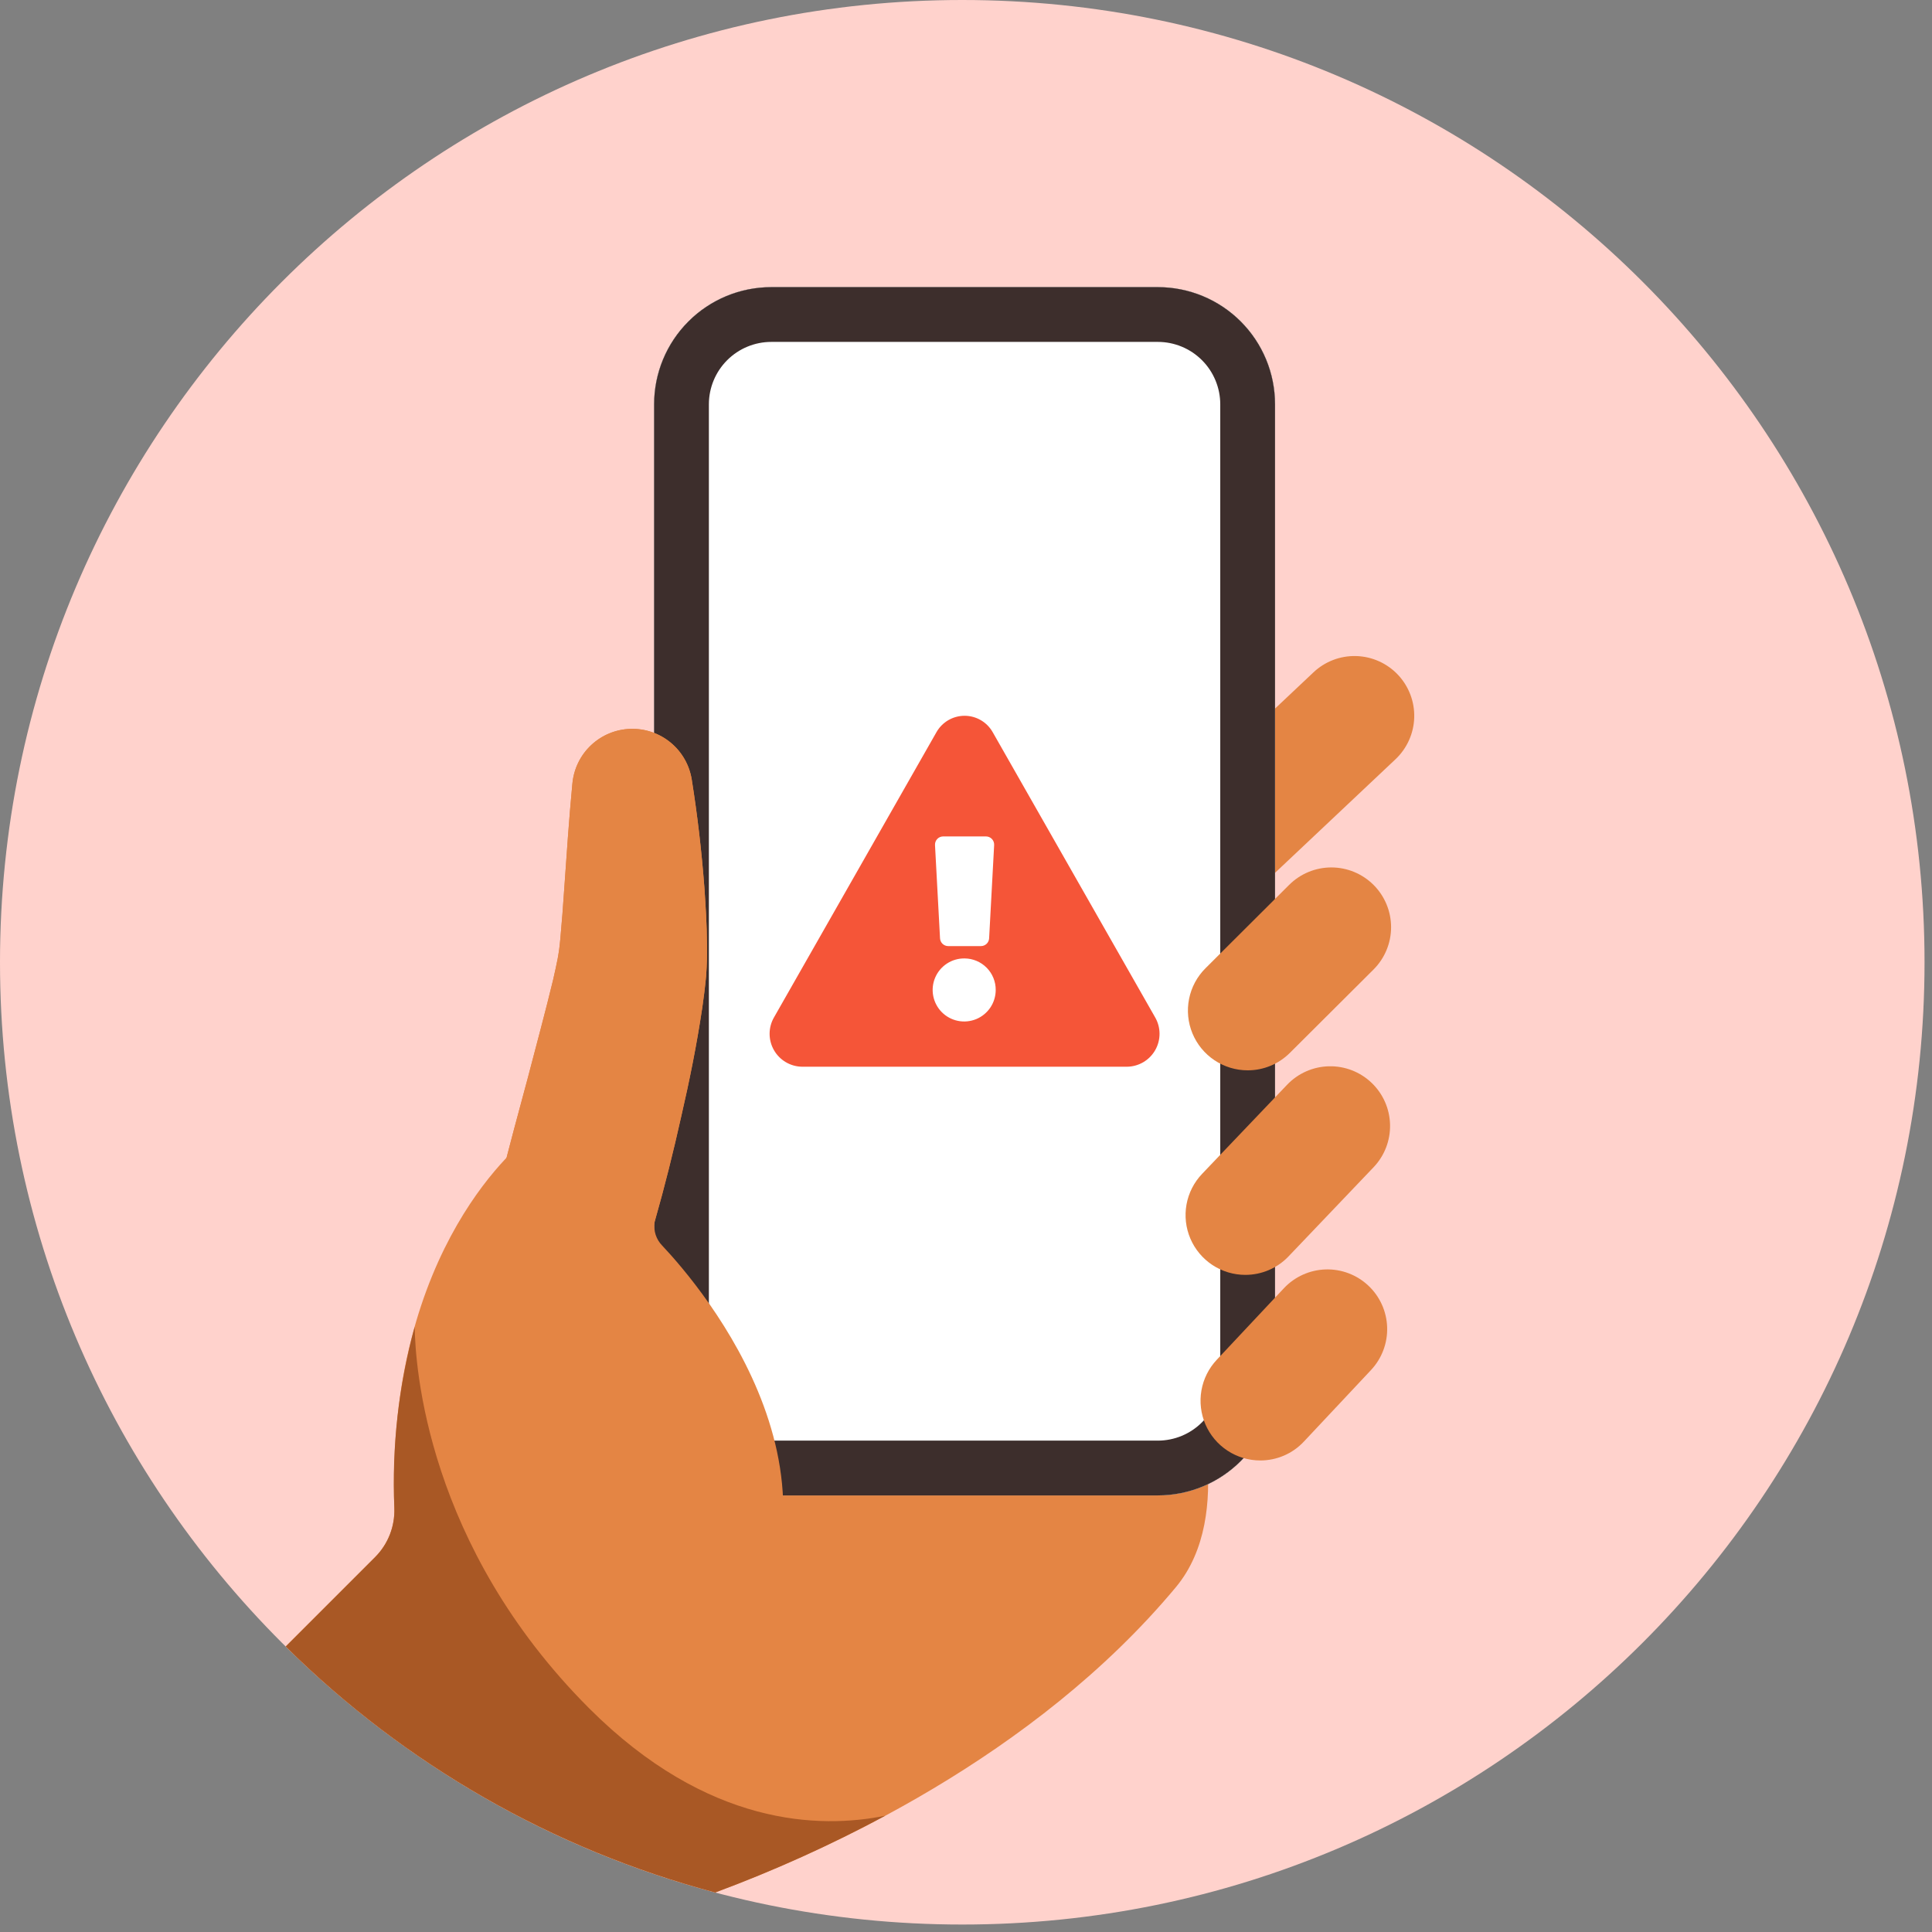 <svg width="194" height="194" viewBox="0 0 194 194" fill="none" xmlns="http://www.w3.org/2000/svg">
<rect x="0" y="0" width="194" height="194" fill="#808080" stroke="none"/>
<g clip-path="url(#clip0_3183_133)">
<path d="M96.625 193.25C149.989 193.25 193.25 149.989 193.25 96.625C193.25 43.26 149.989 0 96.625 0C43.26 0 0 43.26 0 96.625C0 149.989 43.26 193.25 96.625 193.25Z" fill="#FFD2CC"/>
<path d="M90.982 120.332C89.78 120.332 88.606 119.971 87.611 119.296C86.617 118.622 85.848 117.664 85.404 116.547C84.961 115.43 84.863 114.205 85.123 113.032C85.383 111.859 85.99 110.791 86.865 109.966L131.894 67.51C133.052 66.418 134.596 65.831 136.187 65.878C137.777 65.924 139.284 66.601 140.376 67.759C141.467 68.917 142.055 70.461 142.008 72.052C141.961 73.642 141.284 75.149 140.126 76.241L95.097 118.697C93.985 119.749 92.512 120.334 90.982 120.332Z" fill="#E48544"/>
<path d="M118.073 159.378C124.225 151.998 119.732 139.129 119.732 139.129C119.511 138.418 119.278 137.704 119.032 136.991L113.227 125.693C112.702 125.003 112.145 124.305 111.557 123.605L102.941 115.25C102.162 114.643 101.37 114.061 100.57 113.518L87.893 108.978C87.792 108.983 87.689 108.981 87.588 108.989C87.588 108.989 78.22 116.044 71.235 120.152C71.26 120.131 71.285 120.111 71.311 120.09C74.06 117.843 64.251 105.476 61.437 107.642C58.607 109.787 55.803 111.965 53.057 114.217C52.796 114.432 38.722 124.981 39.596 151.445C39.628 152.349 39.474 153.251 39.144 154.094C38.813 154.937 38.313 155.703 37.675 156.345L28.689 165.331C40.664 177.189 55.534 185.705 71.822 190.031C82.772 185.978 103.816 176.484 118.073 159.378Z" fill="#E48544"/>
<path d="M119.905 148.543C119.58 148.543 119.265 148.437 119.005 148.243C118.746 148.048 118.556 147.774 118.465 147.463C113.931 131.908 108.051 123.149 103.916 118.539C99.467 113.579 96.043 112.247 96.009 112.234C95.636 112.096 95.332 111.816 95.166 111.455C94.999 111.094 94.982 110.681 95.12 110.308C95.257 109.935 95.537 109.631 95.898 109.464C96.26 109.298 96.672 109.281 97.046 109.418C97.66 109.643 112.205 115.266 121.346 146.623C121.411 146.846 121.423 147.082 121.381 147.311C121.339 147.54 121.244 147.756 121.105 147.942C120.965 148.129 120.784 148.28 120.575 148.384C120.367 148.488 120.138 148.542 119.905 148.543V148.543Z" fill="#E28344"/>
<path d="M116.269 28.832H77.444C70.948 28.832 65.682 34.098 65.682 40.594V138.397C65.682 144.893 70.948 150.159 77.444 150.159H116.269C122.765 150.159 128.031 144.893 128.031 138.397V40.594C128.031 34.098 122.765 28.832 116.269 28.832Z" fill="#3D2E2C"/>
<path d="M116.269 28.832H77.444C70.948 28.832 65.682 34.098 65.682 40.594V138.397C65.682 144.893 70.948 150.159 77.444 150.159H116.269C122.765 150.159 128.031 144.893 128.031 138.397V40.594C128.031 34.098 122.765 28.832 116.269 28.832Z" fill="white"/>
<path d="M116.269 34.332C117.929 34.334 119.521 34.994 120.695 36.168C121.869 37.342 122.529 38.934 122.531 40.594V138.396C122.529 140.057 121.869 141.648 120.695 142.822C119.521 143.996 117.929 144.657 116.269 144.659H77.444C75.783 144.657 74.192 143.996 73.018 142.822C71.844 141.648 71.183 140.057 71.182 138.396V40.594C71.183 38.934 71.844 37.342 73.018 36.168C74.192 34.994 75.783 34.334 77.444 34.332H116.269ZM116.269 28.832H77.444C74.324 28.832 71.332 30.071 69.127 32.277C66.921 34.483 65.682 37.475 65.682 40.594V138.396C65.682 139.941 65.986 141.471 66.577 142.898C67.168 144.325 68.034 145.621 69.127 146.714C70.219 147.806 71.515 148.672 72.942 149.263C74.37 149.854 75.899 150.159 77.444 150.159H116.269C117.814 150.159 119.343 149.854 120.77 149.263C122.197 148.672 123.494 147.806 124.586 146.714C125.678 145.621 126.545 144.325 127.136 142.898C127.727 141.471 128.031 139.941 128.031 138.396V40.594C128.031 39.049 127.727 37.52 127.136 36.093C126.545 34.666 125.678 33.369 124.586 32.277C123.494 31.185 122.197 30.318 120.77 29.727C119.343 29.136 117.814 28.832 116.269 28.832Z" fill="#3D2E2C"/>
<path d="M88.894 182.322C82.353 183.654 71.046 183.424 59.168 171.547C42.82 155.198 41.689 137.092 41.642 133.225V133.226C40.022 139.156 39.333 145.302 39.598 151.444C39.63 152.348 39.476 153.25 39.146 154.093C38.816 154.936 38.316 155.702 37.678 156.344L28.691 165.33C40.665 177.187 55.535 185.703 71.821 190.03C77.682 187.854 83.387 185.279 88.894 182.322Z" fill="#A95825"/>
<path d="M126.55 146.651C125.379 146.651 124.235 146.308 123.256 145.665C122.278 145.023 121.509 144.108 121.044 143.034C120.58 141.96 120.439 140.773 120.64 139.62C120.841 138.467 121.375 137.398 122.176 136.545L128.933 129.344C130.024 128.191 131.527 127.517 133.114 127.469C134.7 127.422 136.241 128.006 137.398 129.092C138.556 130.178 139.236 131.678 139.289 133.265C139.342 134.851 138.765 136.394 137.683 137.556L130.926 144.757C130.365 145.356 129.687 145.833 128.935 146.159C128.182 146.484 127.37 146.652 126.55 146.651Z" fill="#E48544"/>
<path d="M125.046 128.016C123.872 128.015 122.723 127.671 121.743 127.024C120.762 126.377 119.993 125.456 119.531 124.376C119.069 123.297 118.934 122.105 119.142 120.949C119.351 119.793 119.895 118.724 120.706 117.874L129.241 108.927C130.339 107.776 131.85 107.108 133.441 107.07C135.032 107.032 136.573 107.628 137.724 108.727C138.876 109.825 139.544 111.336 139.581 112.927C139.619 114.518 139.023 116.059 137.924 117.21L129.389 126.157C128.829 126.745 128.155 127.213 127.409 127.533C126.662 127.852 125.858 128.017 125.046 128.016Z" fill="#E48544"/>
<path d="M125.283 107.476C124.096 107.476 122.935 107.123 121.948 106.463C120.96 105.803 120.191 104.864 119.738 103.767C119.284 102.669 119.167 101.462 119.4 100.297C119.633 99.133 120.207 98.064 121.048 97.226L129.449 88.854C130.577 87.73 132.104 87.101 133.695 87.103C135.286 87.106 136.811 87.741 137.935 88.868C139.058 89.995 139.687 91.523 139.685 93.114C139.682 94.705 139.047 96.23 137.92 97.354L129.519 105.726C128.962 106.281 128.302 106.722 127.575 107.022C126.848 107.323 126.07 107.477 125.283 107.476Z" fill="#E48544"/>
<path d="M72.561 167.932C63.291 163.762 52.169 127.805 51.121 124.331L51.116 124.32C50.099 122.545 49.807 120.447 50.301 118.462L50.321 118.402C51.161 115.042 52.081 111.632 52.991 108.282C53.861 104.922 54.781 101.542 55.541 98.382L55.791 97.262L56.001 96.262C56.051 95.932 56.101 95.712 56.151 95.342C56.191 94.972 56.241 94.622 56.271 94.212C56.411 92.632 56.551 90.912 56.661 89.192C56.901 85.752 57.141 82.212 57.471 78.732L57.481 78.662C57.618 77.197 58.285 75.832 59.357 74.824C60.429 73.815 61.833 73.233 63.304 73.187C64.775 73.14 66.212 73.632 67.346 74.57C68.48 75.508 69.232 76.828 69.461 78.282C70.041 81.902 70.451 85.462 70.731 89.132C70.851 90.962 70.981 92.802 70.991 94.772C71.001 95.242 70.991 95.782 70.991 96.302C70.981 96.812 70.941 97.472 70.901 98.032C70.841 98.572 70.791 99.172 70.721 99.672L70.521 101.172C69.951 104.992 69.231 108.532 68.411 112.072C67.621 115.622 66.761 119.082 65.761 122.592C65.748 122.641 65.737 122.69 65.73 122.74C65.67 123.159 65.707 123.587 65.837 123.989C65.968 124.392 66.189 124.76 66.484 125.063C70.501 129.324 87.626 149.421 72.561 167.932Z" fill="#E48544"/>
<path d="M69.462 78.28C70.037 81.899 70.452 85.463 70.731 89.126C70.852 90.963 70.977 92.8 70.991 94.767C71.003 95.244 70.991 95.785 70.986 96.301C70.979 96.814 70.944 97.474 70.902 98.029C70.845 98.573 70.79 99.166 70.723 99.671L70.52 101.169C69.947 104.993 69.227 108.531 68.414 112.072C67.622 115.618 66.763 119.081 65.76 122.588C65.184 124.606 63.838 126.316 62.013 127.351C60.188 128.386 58.029 128.662 56.002 128.12C53.975 127.579 52.242 126.262 51.176 124.455C50.11 122.648 49.797 120.494 50.303 118.458L50.318 118.4C51.158 115.045 52.08 111.63 52.985 108.277C53.864 104.918 54.782 101.539 55.542 98.384L55.794 97.256L55.995 96.262C56.05 95.934 56.099 95.71 56.145 95.337C56.187 94.966 56.238 94.621 56.271 94.209C56.413 92.627 56.554 90.91 56.662 89.195C56.897 85.753 57.143 82.214 57.47 78.733L57.476 78.665C57.614 77.199 58.281 75.835 59.353 74.826C60.425 73.818 61.828 73.236 63.299 73.189C64.77 73.141 66.208 73.633 67.342 74.57C68.477 75.507 69.23 76.827 69.461 78.28H69.462Z" fill="#E48544"/>
<path d="M93.888 84.86L94.392 94.22C94.403 94.429 94.493 94.627 94.644 94.772C94.796 94.918 94.997 94.999 95.207 95.001H98.507C98.717 94.999 98.918 94.918 99.07 94.772C99.222 94.627 99.311 94.429 99.322 94.22L99.826 84.86C99.832 84.748 99.817 84.637 99.779 84.532C99.741 84.427 99.682 84.331 99.606 84.249C99.53 84.168 99.438 84.103 99.335 84.058C99.233 84.013 99.123 83.99 99.011 83.989H94.703C94.591 83.99 94.481 84.013 94.379 84.058C94.276 84.103 94.184 84.168 94.108 84.249C94.032 84.331 93.973 84.427 93.935 84.532C93.898 84.637 93.882 84.748 93.888 84.86ZM96.857 96.24C96.229 96.232 95.613 96.411 95.087 96.754C94.562 97.097 94.15 97.589 93.904 98.167C93.658 98.745 93.59 99.383 93.708 99.999C93.826 100.616 94.124 101.184 94.565 101.631C95.006 102.077 95.57 102.383 96.186 102.508C96.801 102.633 97.439 102.573 98.02 102.335C98.601 102.096 99.098 101.69 99.448 101.169C99.797 100.647 99.984 100.034 99.984 99.406C99.989 98.571 99.663 97.769 99.076 97.175C98.49 96.581 97.692 96.245 96.857 96.24ZM115.994 102.16C116.281 102.659 116.433 103.226 116.434 103.802C116.435 104.379 116.286 104.946 116 105.447C115.714 105.948 115.303 106.365 114.806 106.658C114.309 106.95 113.744 107.108 113.167 107.114H80.546C79.97 107.108 79.405 106.95 78.908 106.658C78.411 106.365 77.999 105.948 77.714 105.447C77.428 104.946 77.278 104.379 77.279 103.802C77.28 103.226 77.432 102.659 77.72 102.16L94.031 73.526C94.313 73.025 94.724 72.608 95.22 72.318C95.717 72.028 96.282 71.875 96.857 71.875C97.432 71.875 97.997 72.028 98.493 72.318C98.99 72.608 99.401 73.025 99.683 73.526L115.994 102.16Z" fill="#F55538"/>
</g>
<defs>
<clipPath id="clip0_3183_133">
<rect width="193.25" height="193.25" fill="white"/>
</clipPath>
</defs>
</svg>
